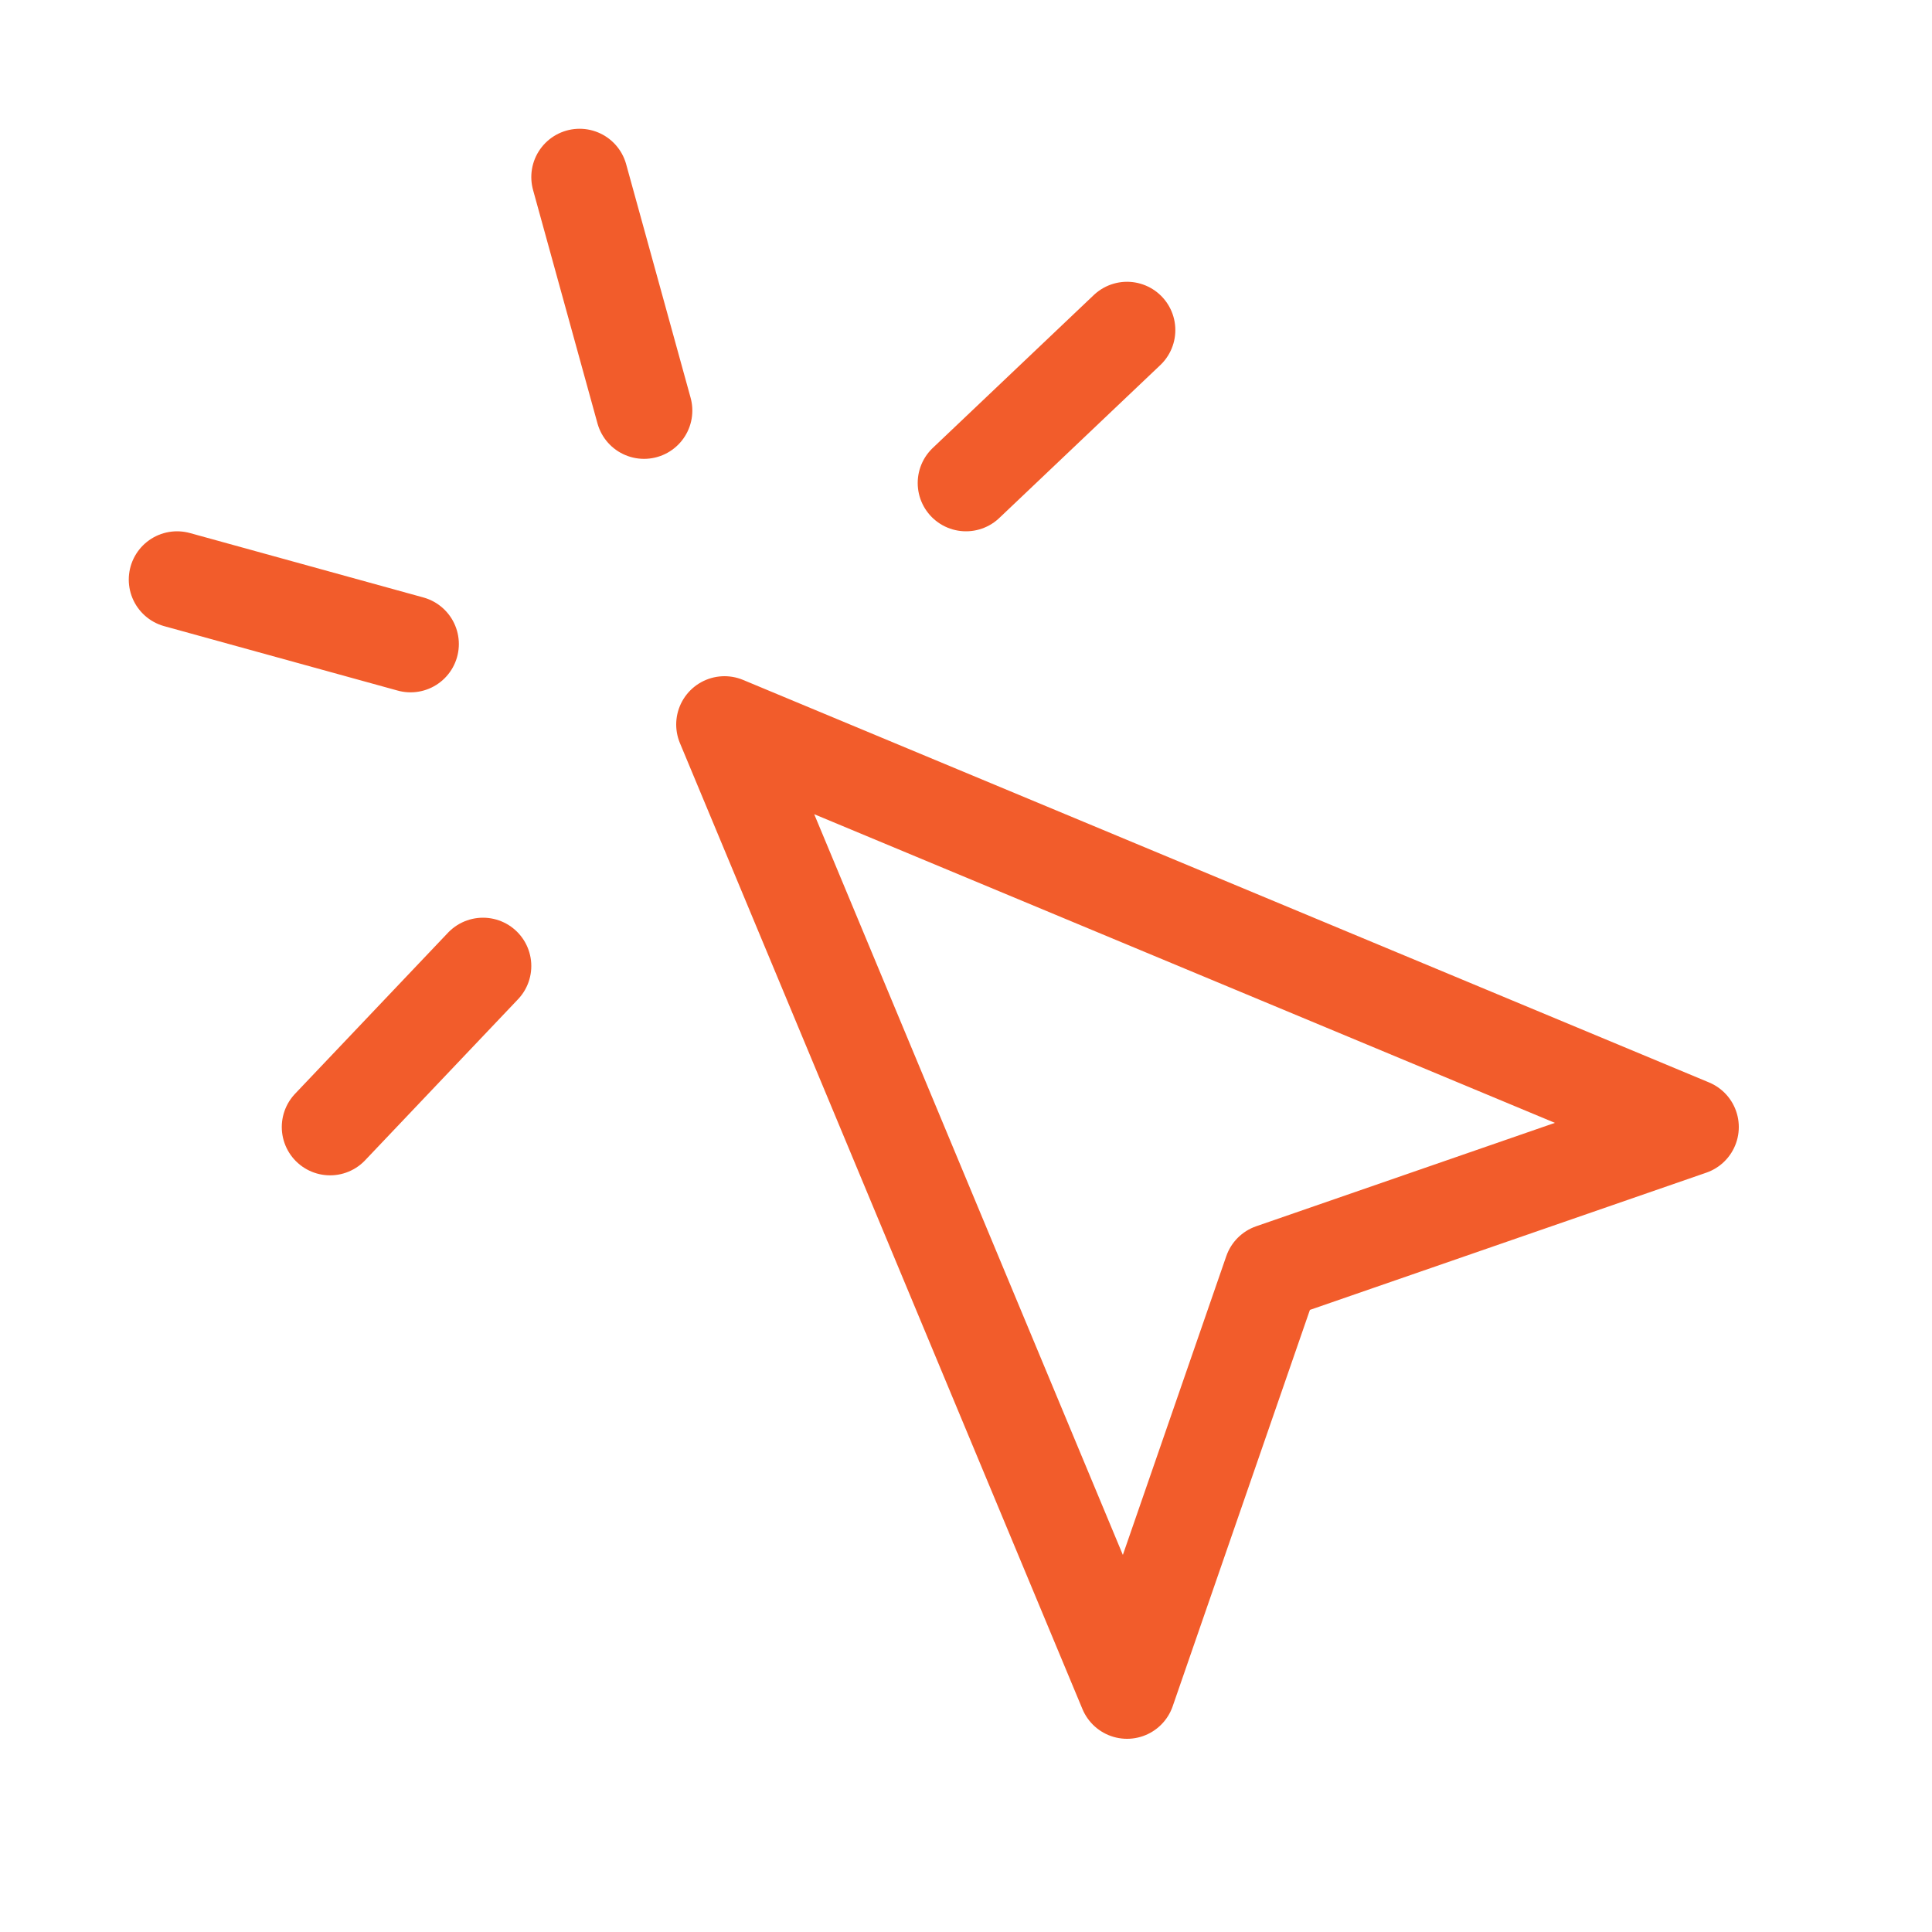 <svg width="20" height="20" viewBox="0 0 20 20" fill="none" xmlns="http://www.w3.org/2000/svg">
<g id="Icon / MousePointerClick">
<path id="Vector" d="M6 1.833L6.667 4.25M4.25 6.667L1.833 6M11.667 3.417L10 5M5 10L3.417 11.667M7.5 7.5L11.667 17.5L13.167 13.167L17.5 11.667L7.5 7.5Z" stroke="#F25C2B" stroke-linecap="round" stroke-linejoin="round"/>
</g>
</svg>
